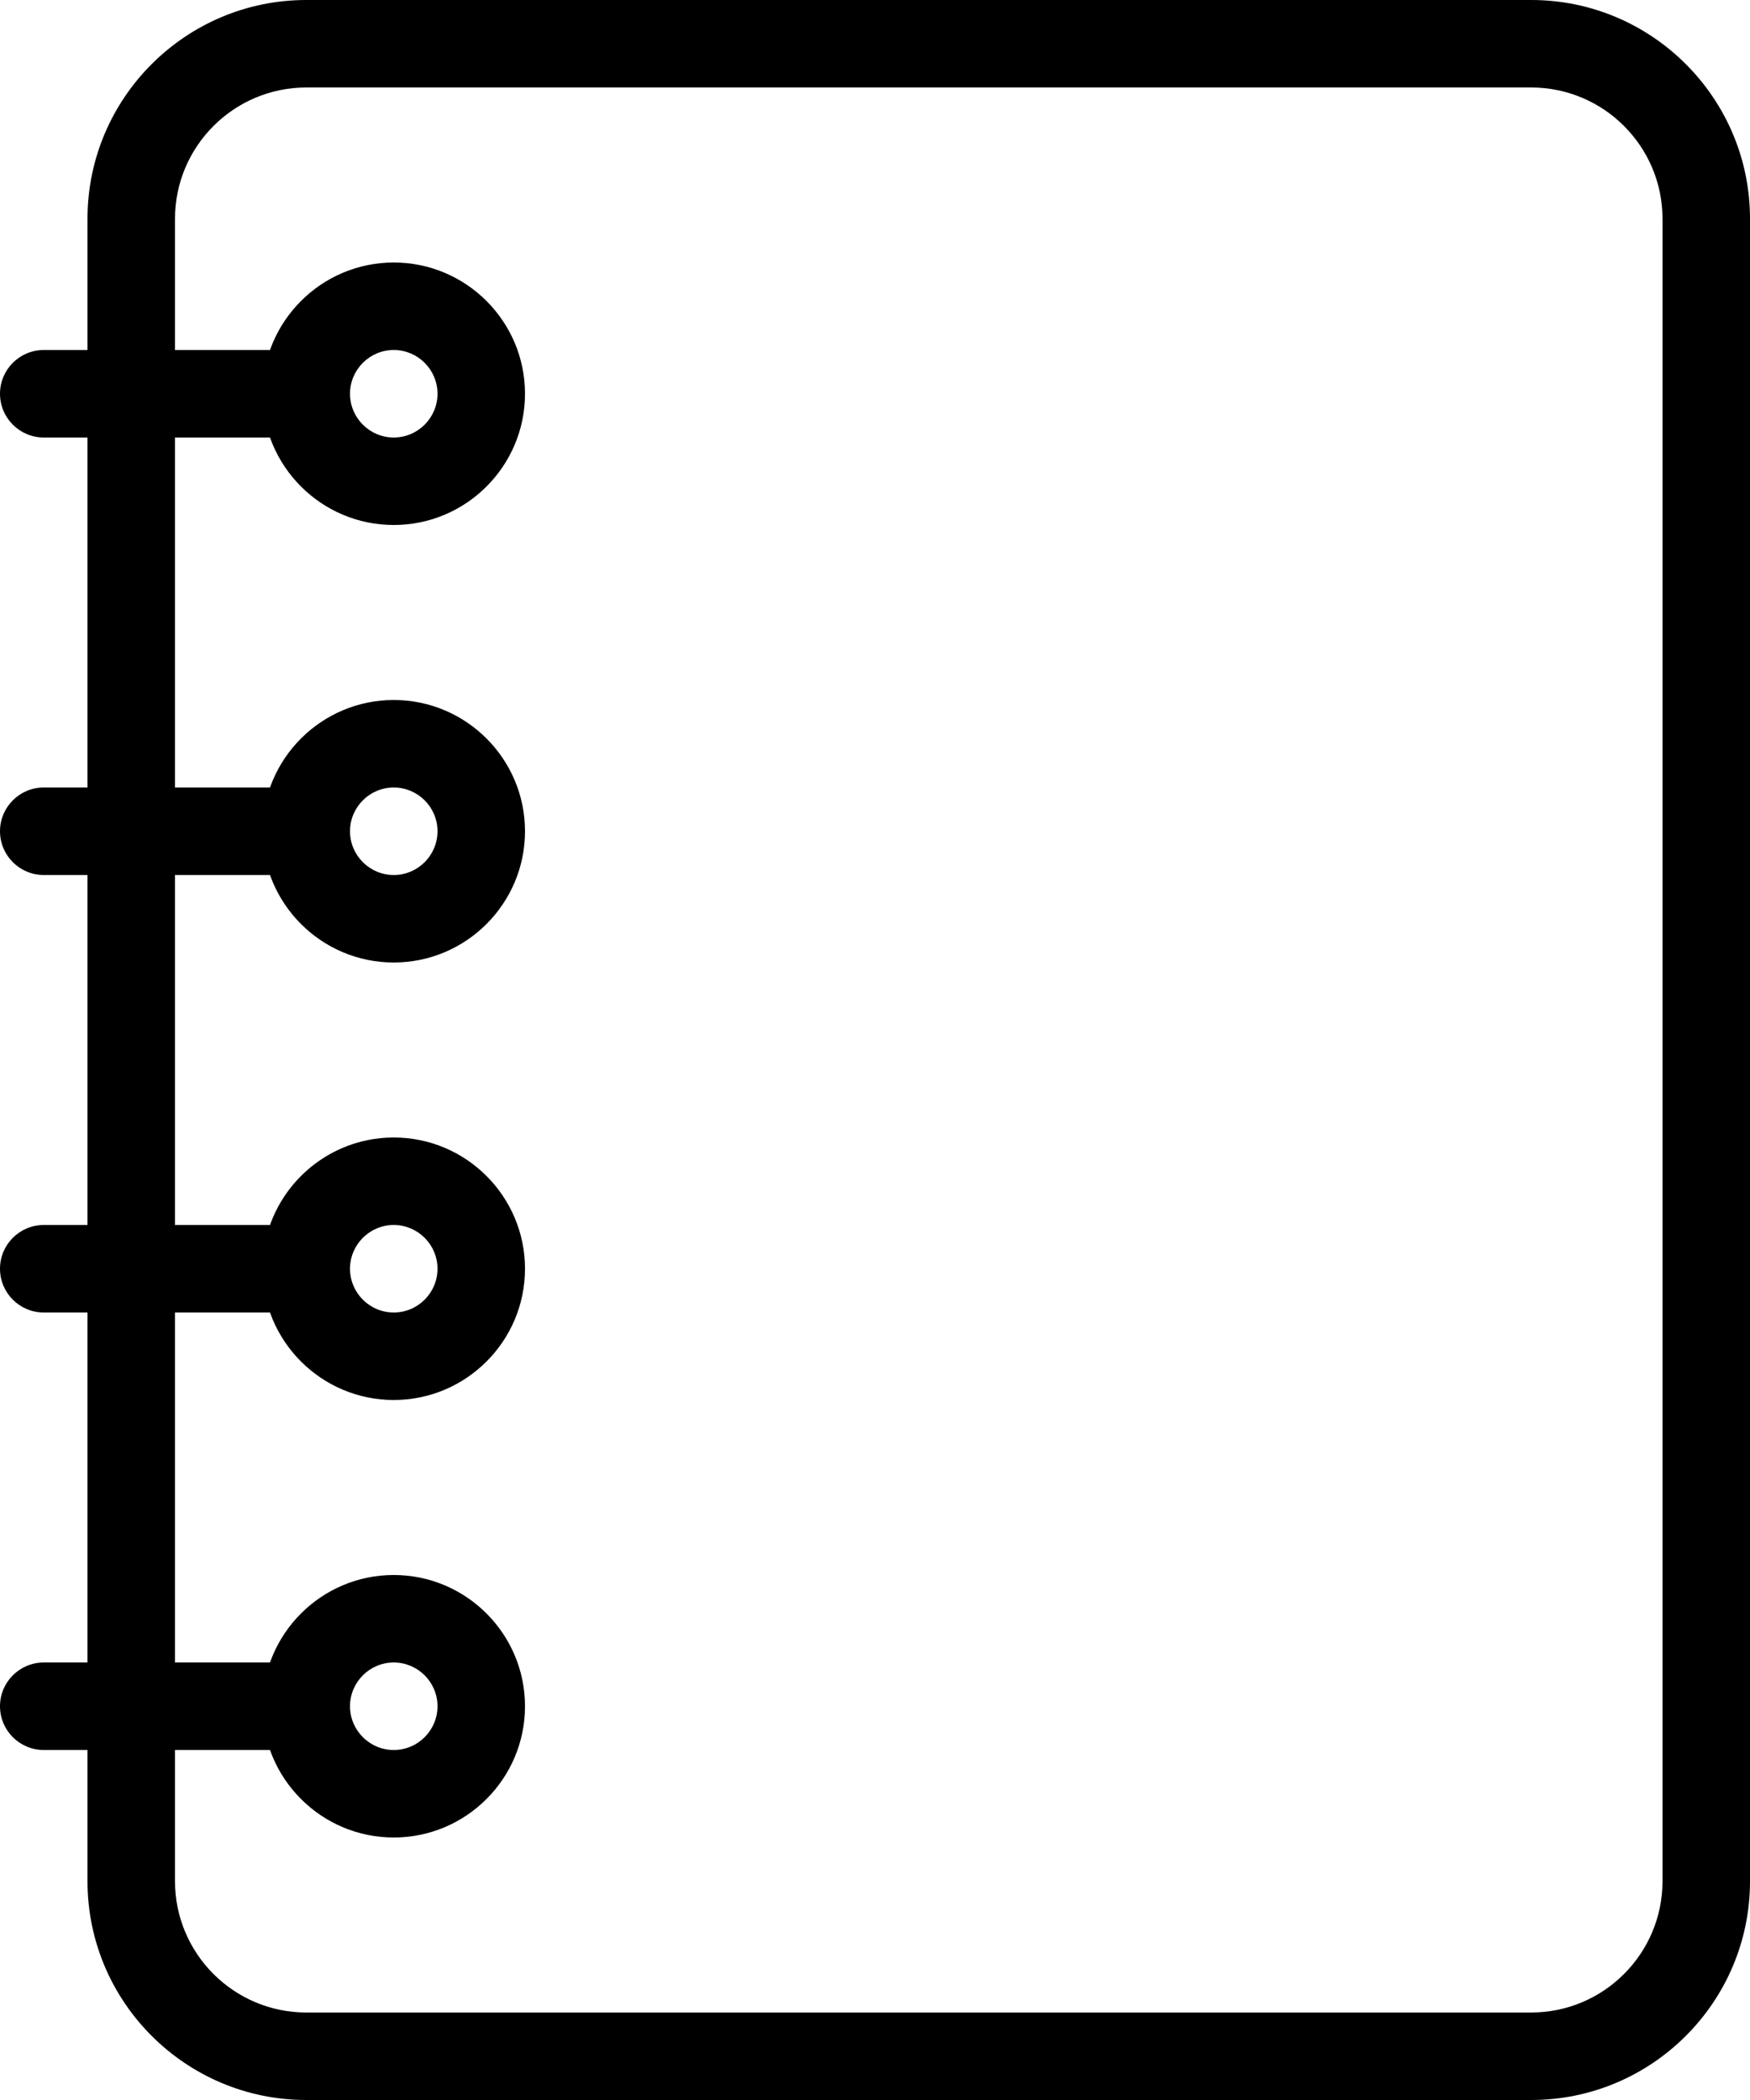 <?xml version="1.0" encoding="UTF-8"?><svg xmlns="http://www.w3.org/2000/svg" xmlns:xlink="http://www.w3.org/1999/xlink" height="24.0" preserveAspectRatio="xMidYMid meet" version="1.0" viewBox="2.0 0.0 20.0 24.0" width="20.0" zoomAndPan="magnify"><g><g><g id="change1_9"><path d="M5.5,5h-3C2.224,5,2,4.776,2,4.5S2.224,4,2.5,4h3C5.776,4,6,4.224,6,4.5S5.776,5,5.5,5z" fill="inherit"/></g><g id="change1_8"><path d="M5.5,10h-3C2.224,10,2,9.776,2,9.5S2.224,9,2.5,9h3C5.776,9,6,9.224,6,9.5S5.776,10,5.5,10z" fill="inherit"/></g><g id="change1_2"><path d="M5.5,15h-3C2.224,15,2,14.776,2,14.5S2.224,14,2.5,14h3C5.776,14,6,14.224,6,14.5S5.776,15,5.5,15z" fill="inherit"/></g><g id="change1_6"><path d="M5.5,20h-3C2.224,20,2,19.776,2,19.5S2.224,19,2.5,19h3C5.776,19,6,19.224,6,19.5S5.776,20,5.5,20z" fill="inherit"/></g><g id="change1_3"><path d="M19.5,24h-14C4.122,24,3,22.879,3,21.5v-19C3,1.121,4.122,0,5.5,0h14C20.878,0,22,1.121,22,2.5v19 C22,22.879,20.878,24,19.5,24z M5.5,1C4.673,1,4,1.673,4,2.5v19C4,22.327,4.673,23,5.5,23h14c0.827,0,1.5-0.673,1.5-1.5v-19 C21,1.673,20.327,1,19.5,1H5.5z" fill="inherit"/></g><g id="change1_1"><path d="M6.5,6C5.673,6,5,5.327,5,4.5S5.673,3,6.5,3S8,3.673,8,4.5S7.327,6,6.5,6z M6.5,4C6.224,4,6,4.225,6,4.5S6.224,5,6.5,5 S7,4.775,7,4.5S6.776,4,6.5,4z" fill="inherit"/></g><g id="change1_5"><path d="M6.5,11C5.673,11,5,10.327,5,9.5S5.673,8,6.5,8S8,8.673,8,9.5S7.327,11,6.5,11z M6.5,9C6.224,9,6,9.225,6,9.5 S6.224,10,6.5,10S7,9.775,7,9.5S6.776,9,6.5,9z" fill="inherit"/></g><g id="change1_4"><path d="M6.5,16C5.673,16,5,15.327,5,14.5S5.673,13,6.5,13S8,13.673,8,14.5S7.327,16,6.5,16z M6.5,14C6.224,14,6,14.225,6,14.5 S6.224,15,6.5,15S7,14.775,7,14.5S6.776,14,6.5,14z" fill="inherit"/></g><g id="change1_7"><path d="M6.5,21C5.673,21,5,20.327,5,19.5S5.673,18,6.5,18S8,18.673,8,19.5S7.327,21,6.5,21z M6.5,19C6.224,19,6,19.225,6,19.5 S6.224,20,6.5,20S7,19.775,7,19.5S6.776,19,6.5,19z" fill="inherit"/></g></g></g></svg>